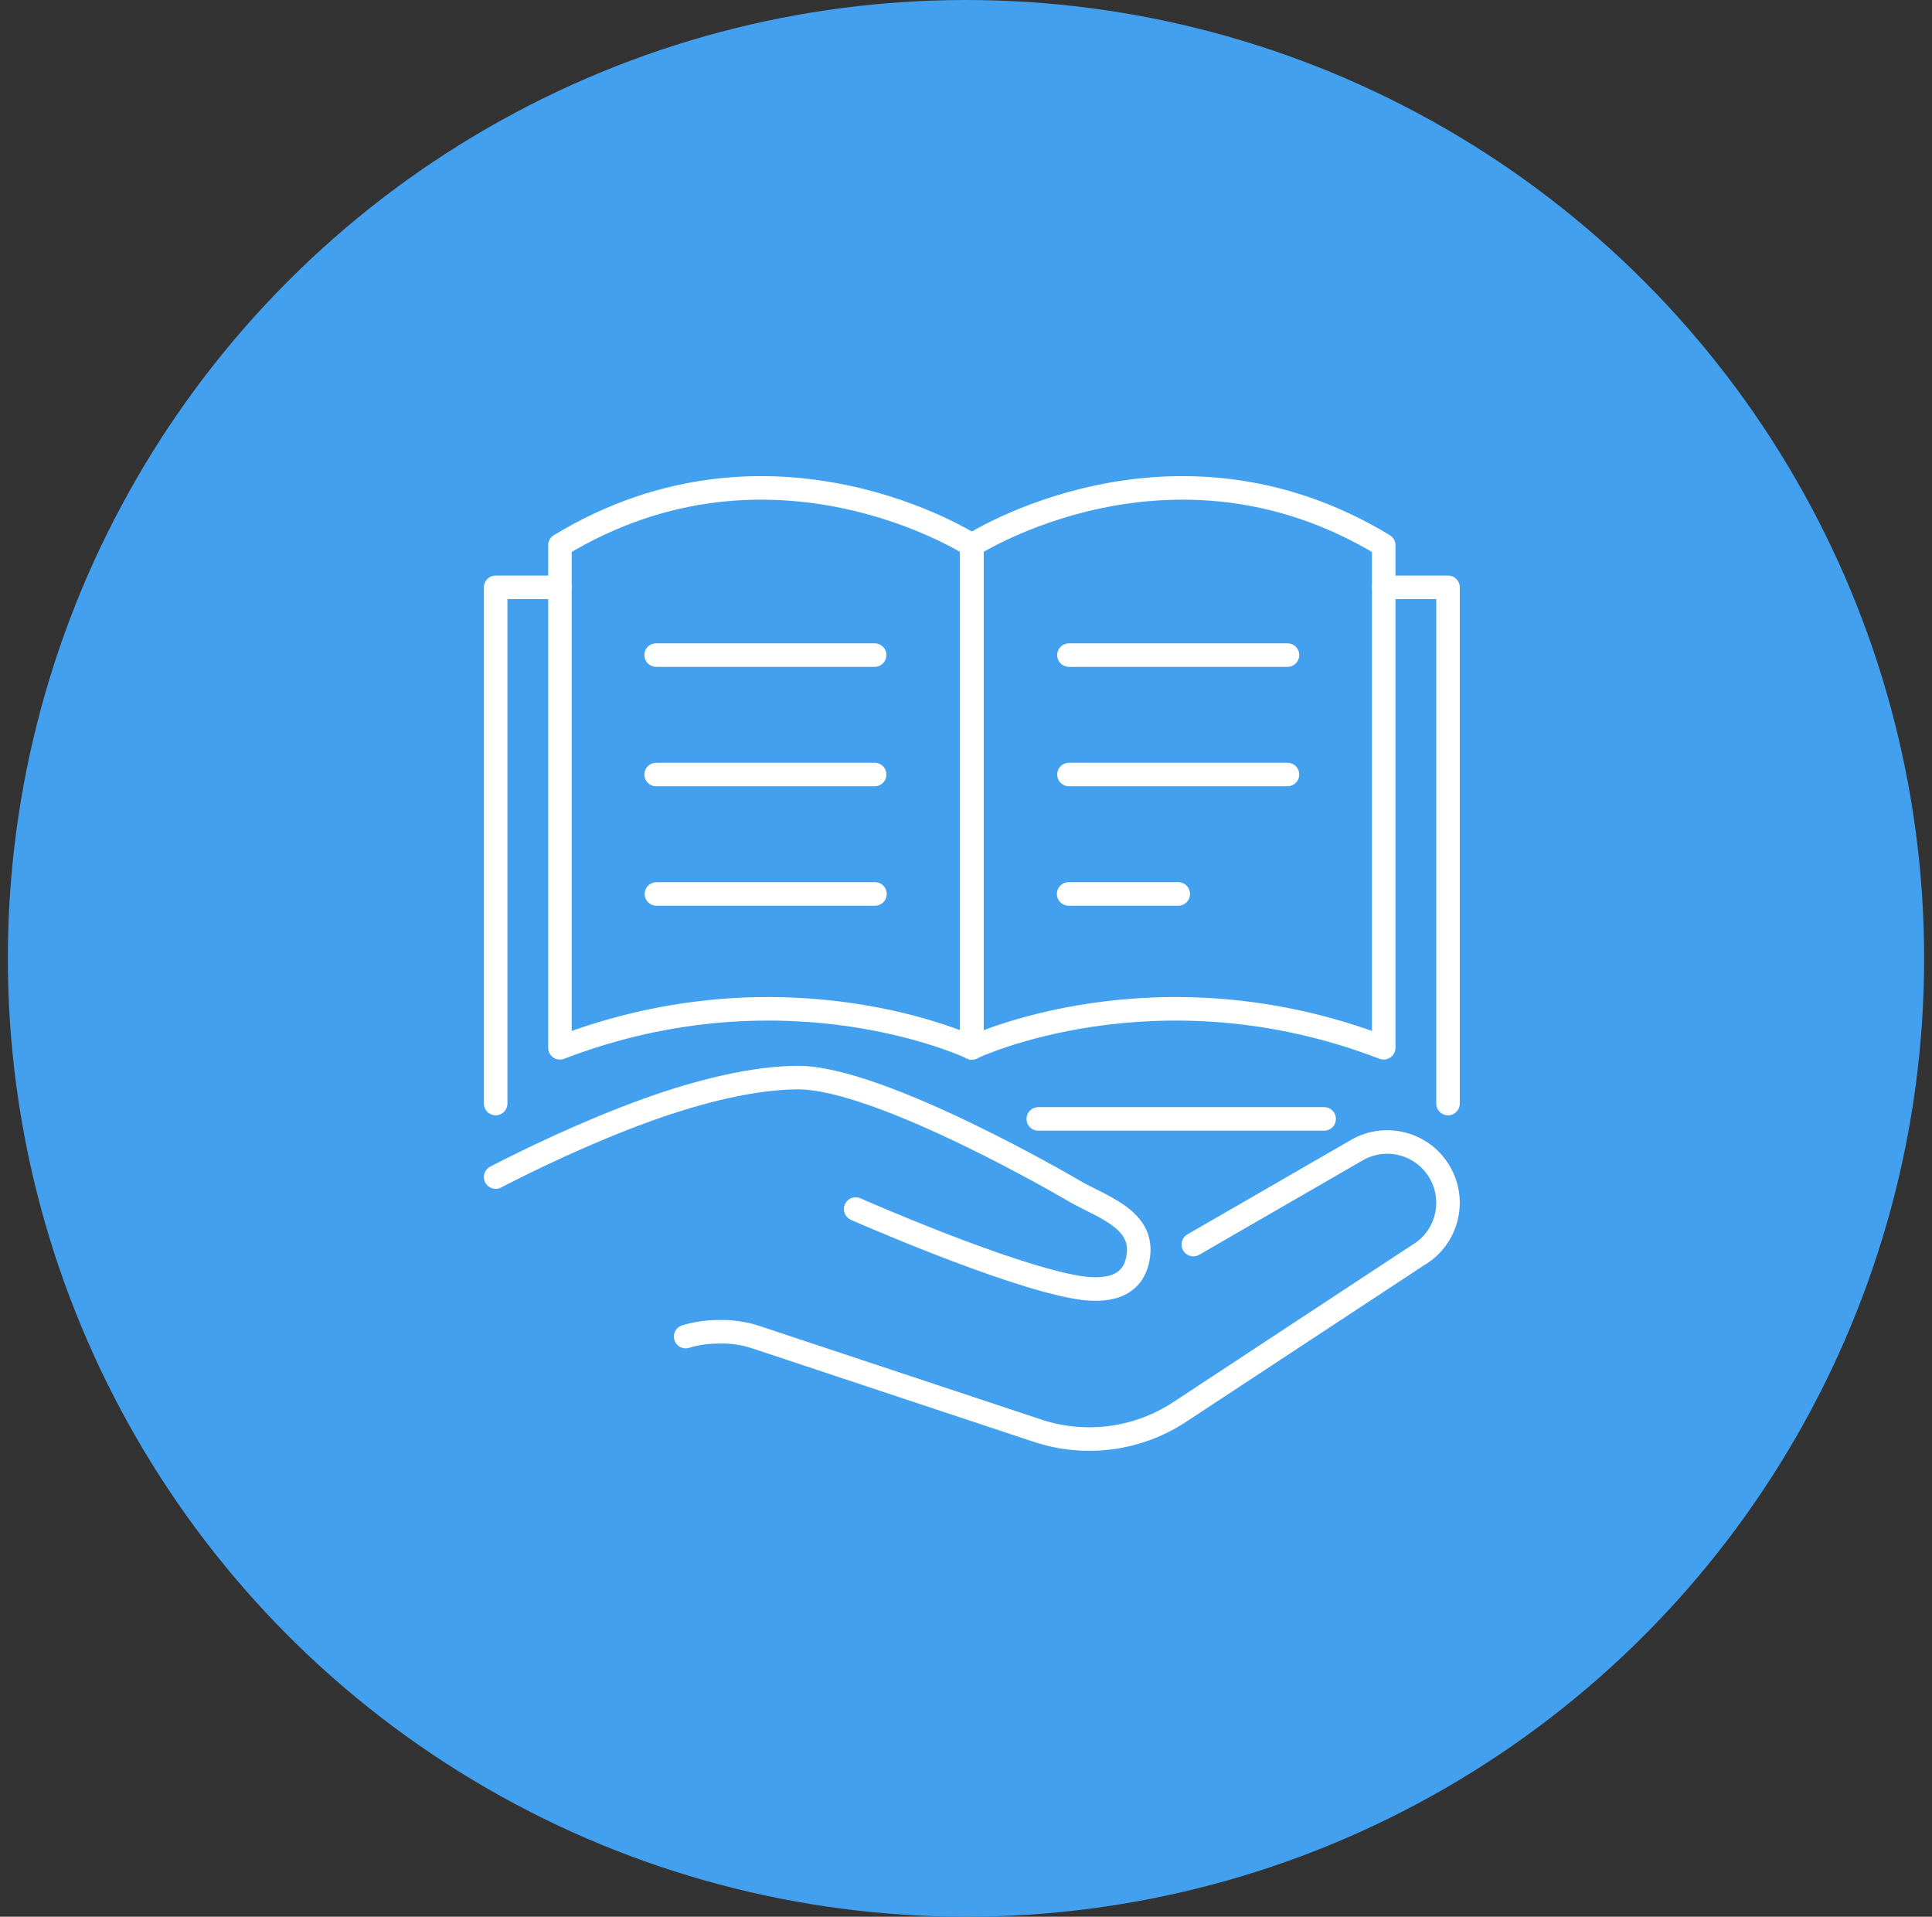 <svg width="123" height="122" viewBox="0 0 123 122" fill="none" xmlns="http://www.w3.org/2000/svg">
<rect x="0" y="0" width="123" height="122" fill="#333333" stroke="none"/>
<circle cx="61.5" cy="61" r="61" fill="#42A0EE"/>
<path d="M61.871 34.705V66.692" stroke="white" stroke-width="1.498" stroke-linecap="round" stroke-linejoin="round"/>
<path d="M61.872 66.692C61.872 66.692 50.173 61.109 35.648 66.692V34.705C49.175 26.492 61.872 34.705 61.872 34.705" stroke="white" stroke-width="1.498" stroke-linecap="round" stroke-linejoin="round"/>
<path d="M31.555 70.241V37.383H35.648" stroke="white" stroke-width="1.498" stroke-linecap="round" stroke-linejoin="round"/>
<path d="M55.684 41.696H41.773" stroke="white" stroke-width="1.498" stroke-linecap="round" stroke-linejoin="round"/>
<path d="M55.684 49.297H41.773" stroke="white" stroke-width="1.498" stroke-linecap="round" stroke-linejoin="round"/>
<path d="M55.704 56.899H41.793" stroke="white" stroke-width="1.498" stroke-linecap="round" stroke-linejoin="round"/>
<path d="M61.871 34.705V66.692" stroke="white" stroke-width="1.498" stroke-linecap="round" stroke-linejoin="round"/>
<path d="M61.871 66.692C61.871 66.692 73.57 61.109 88.094 66.692V34.705C74.568 26.492 61.871 34.705 61.871 34.705" stroke="white" stroke-width="1.498" stroke-linecap="round" stroke-linejoin="round"/>
<path d="M92.187 70.241V37.383H88.094" stroke="white" stroke-width="1.498" stroke-linecap="round" stroke-linejoin="round"/>
<path d="M66.102 71.218H84.3" stroke="white" stroke-width="1.498" stroke-linecap="round" stroke-linejoin="round"/>
<path d="M68.055 41.696H81.966" stroke="white" stroke-width="1.498" stroke-linecap="round" stroke-linejoin="round"/>
<path d="M68.055 49.297H81.966" stroke="white" stroke-width="1.498" stroke-linecap="round" stroke-linejoin="round"/>
<path d="M68.035 56.899H75.012" stroke="white" stroke-width="1.498" stroke-linecap="round" stroke-linejoin="round"/>
<path d="M31.555 74.919C33.618 73.853 37.296 72.058 41.192 70.65C44.532 69.443 48.032 68.589 50.812 68.589C56.076 68.589 68.215 75.704 68.215 75.704C69.952 76.764 72.751 77.487 72.481 79.853C72.229 82.064 70.29 82.227 68.582 81.94C64.054 81.181 54.477 76.957 54.477 76.957" stroke="white" stroke-width="1.498" stroke-linecap="round" stroke-linejoin="round"/>
<path d="M75.971 79.217L86.383 73.206C88.234 72.138 90.6 72.772 91.667 74.623C92.736 76.473 92.102 78.84 90.251 79.907L75.103 89.872C72.426 91.634 69.088 92.072 66.047 91.061L48.14 85.116C47.38 84.864 46.582 84.746 45.781 84.767L45.487 84.774C44.861 84.792 44.244 84.893 43.652 85.073" stroke="white" stroke-width="1.498" stroke-linecap="round" stroke-linejoin="round"/>
</svg>
